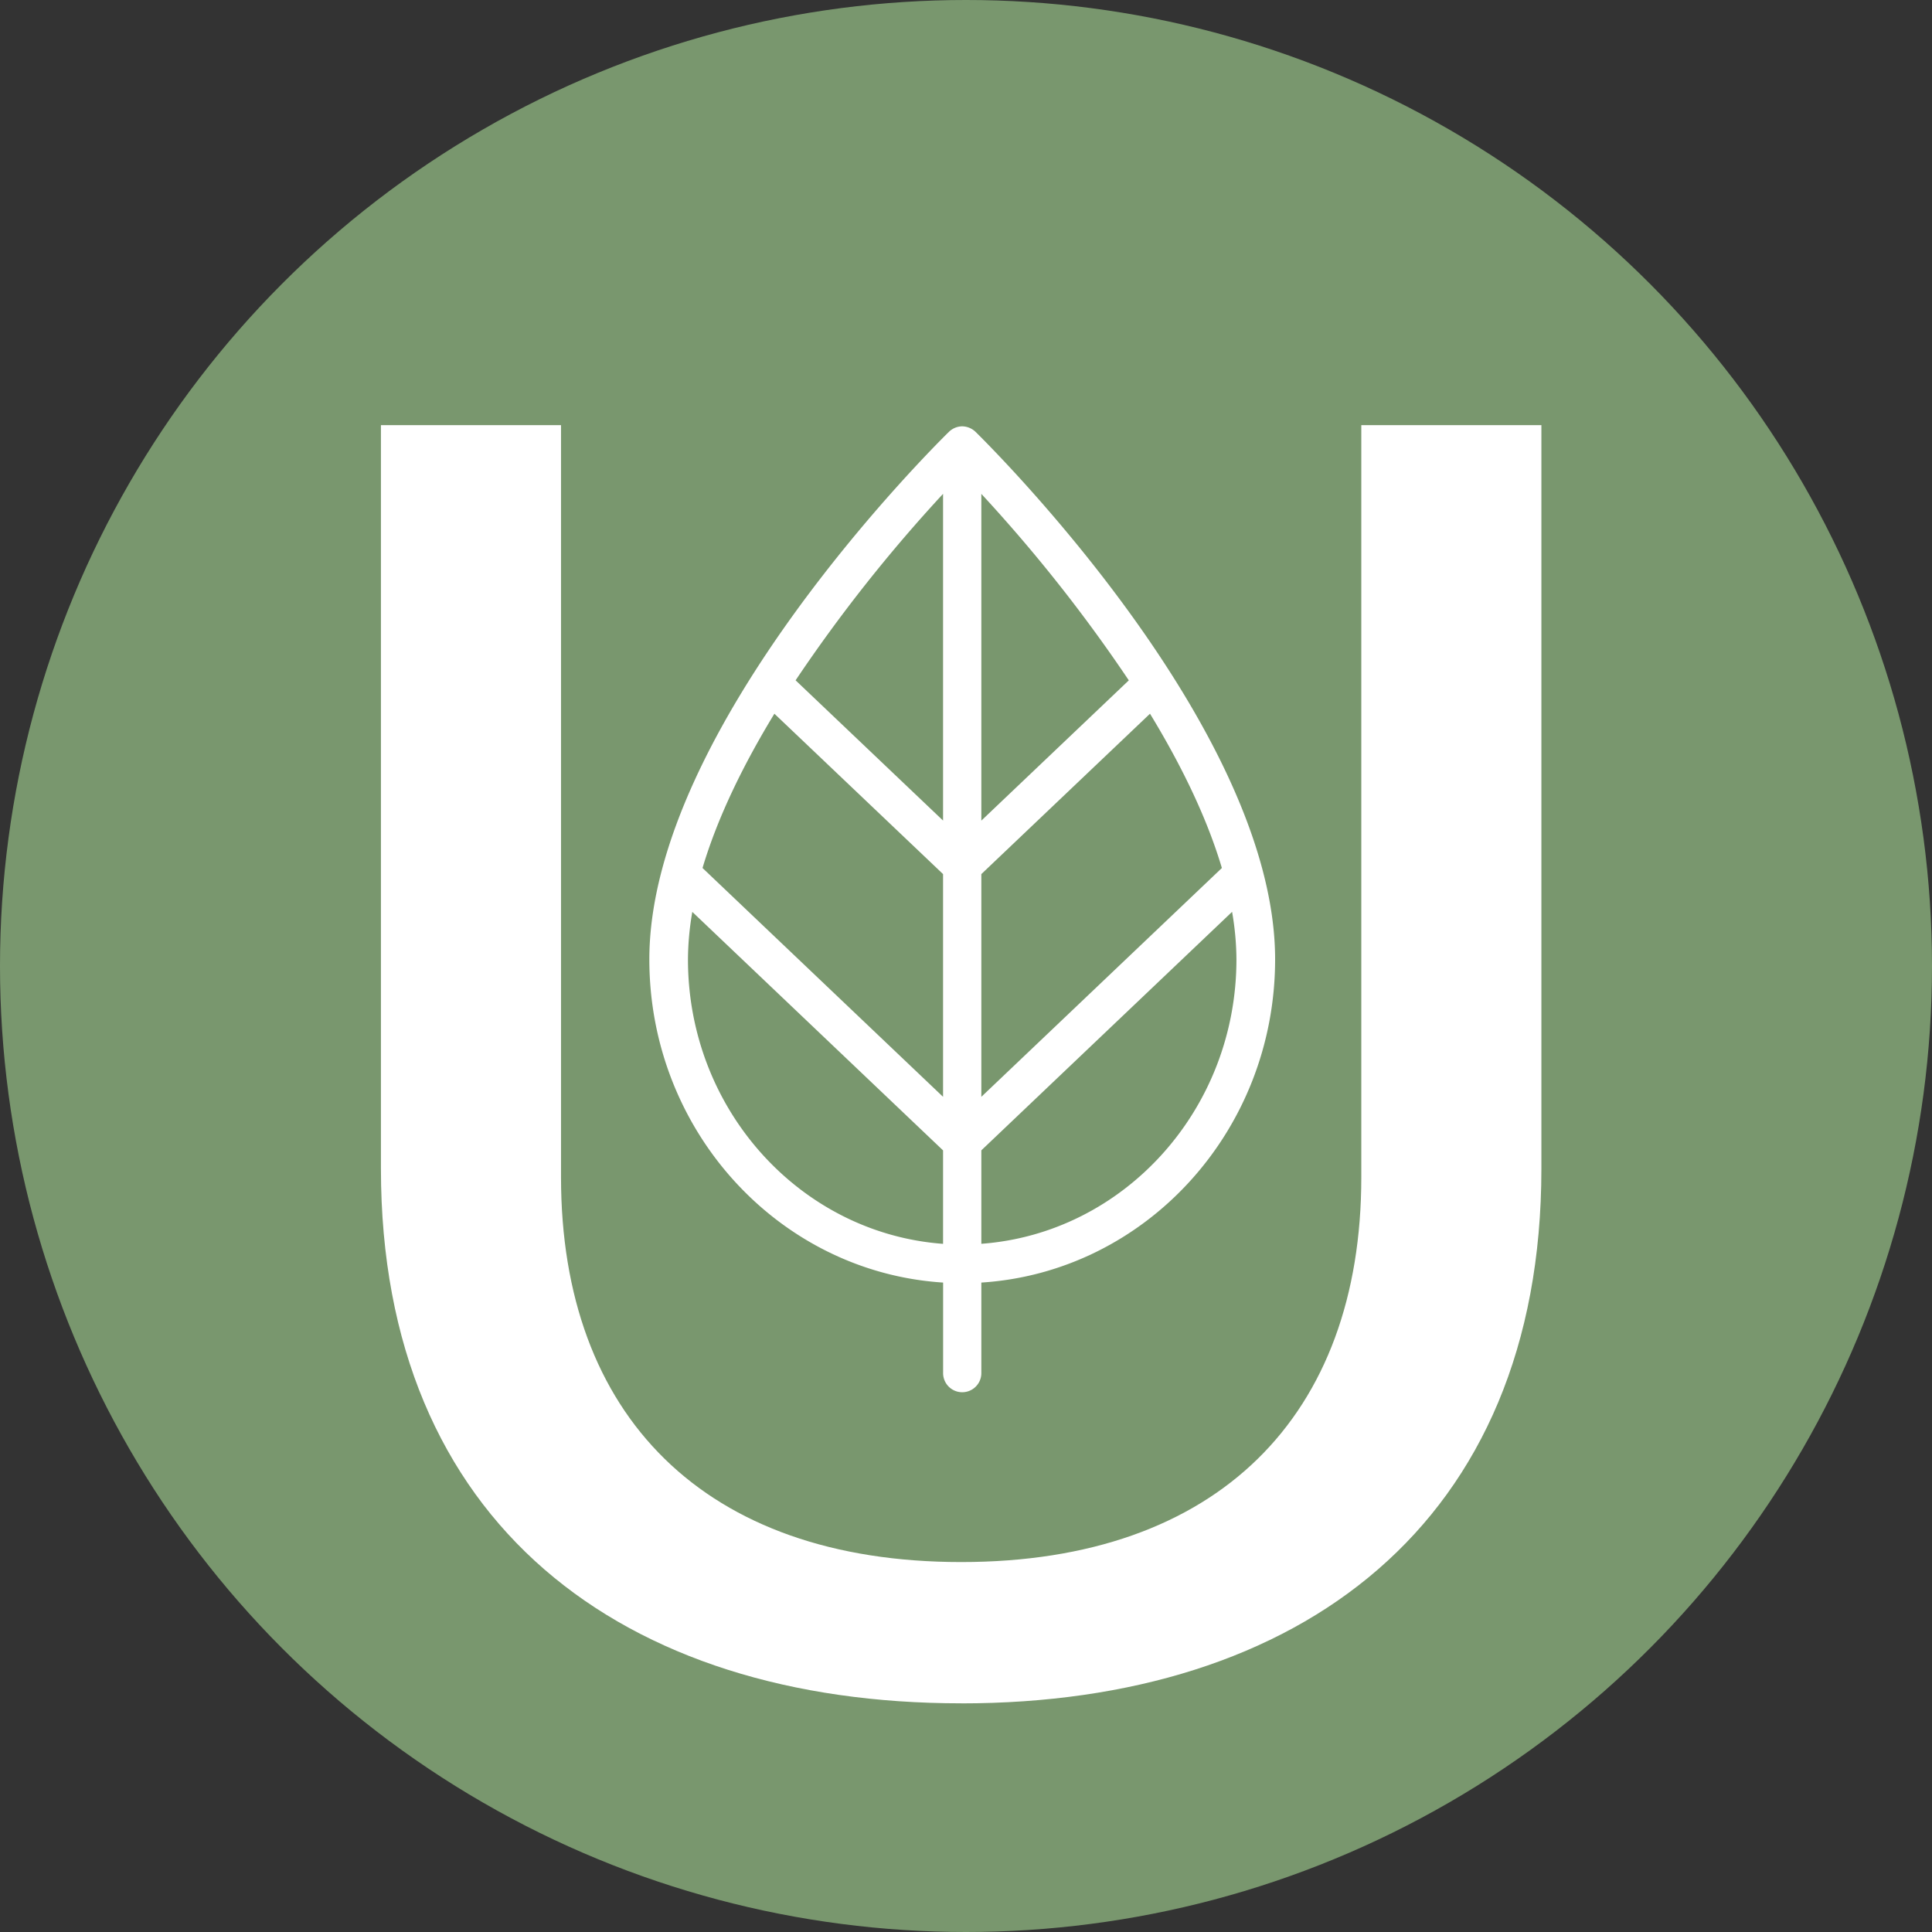 <svg id="Unique_Fabrics_Eco_Logo" data-name="Unique Fabrics Eco Logo" xmlns="http://www.w3.org/2000/svg" width="399.2" height="399.2" viewBox="0 0 399.2 399.2">
  <rect x="0" y="0" width="399.2" height="399.2" fill="#333333" stroke="none"/>
  <circle id="Ellipse_1" data-name="Ellipse 1" cx="199.6" cy="199.6" r="199.6" transform="translate(0 0)" fill="#79976e"/>
  <path id="Path_3" data-name="Path 3" d="M198.6,351.96c69.86,0,119.89-37.03,119.89-110.47V87.85H281.28V243.26c0,49.18-29.57,79.5-82.68,79.5s-82.68-30.33-82.68-79.5V87.85H78.71V241.48c0,73.45,50.03,110.47,119.89,110.47Z" fill="#fff"/>
  <g id="Group_1" data-name="Group 1">
    <path id="Path_4" data-name="Path 4" d="M198.78,88.09h.01Z" fill="#fff"/>
    <path id="Path_5" data-name="Path 5" d="M198.85,287.73h-.01Z" fill="#fff"/>
    <path id="Path_6" data-name="Path 6" d="M201.57,89.23a4.081,4.081,0,0,0-2.75-1.14,4.016,4.016,0,0,0-2.75,1.14c-2.53,2.48-61.9,61.09-61.9,108.99,0,35.56,26.89,64.64,60.7,66.79v18.71a3.95,3.95,0,1,0,7.9,0V265.01c33.82-2.15,60.7-31.22,60.7-66.79C263.47,150.32,204.09,91.71,201.57,89.23Zm-6.71,12.82v67.5l-30.47-28.98a315.991,315.991,0,0,1,30.47-38.53Zm-34.85,45.42,34.85,33.14v46.02l-49.7-47.28c3.18-10.69,8.6-21.62,14.85-31.88Zm-17.86,50.75a58.855,58.855,0,0,1,.9-9.8l51.81,49.28v19.31c-29.41-2.17-52.71-27.66-52.71-58.79Zm60.62-96.17a315.991,315.991,0,0,1,30.47,38.53l-30.47,28.98Zm0,78.56,34.85-33.14c6.25,10.27,11.67,21.19,14.85,31.88l-49.7,47.28Zm0,76.39V237.69l51.81-49.28a58.855,58.855,0,0,1,.9,9.8c0,31.13-23.3,56.62-52.71,58.79Z" fill="#fff"/>
  </g>
</svg>
